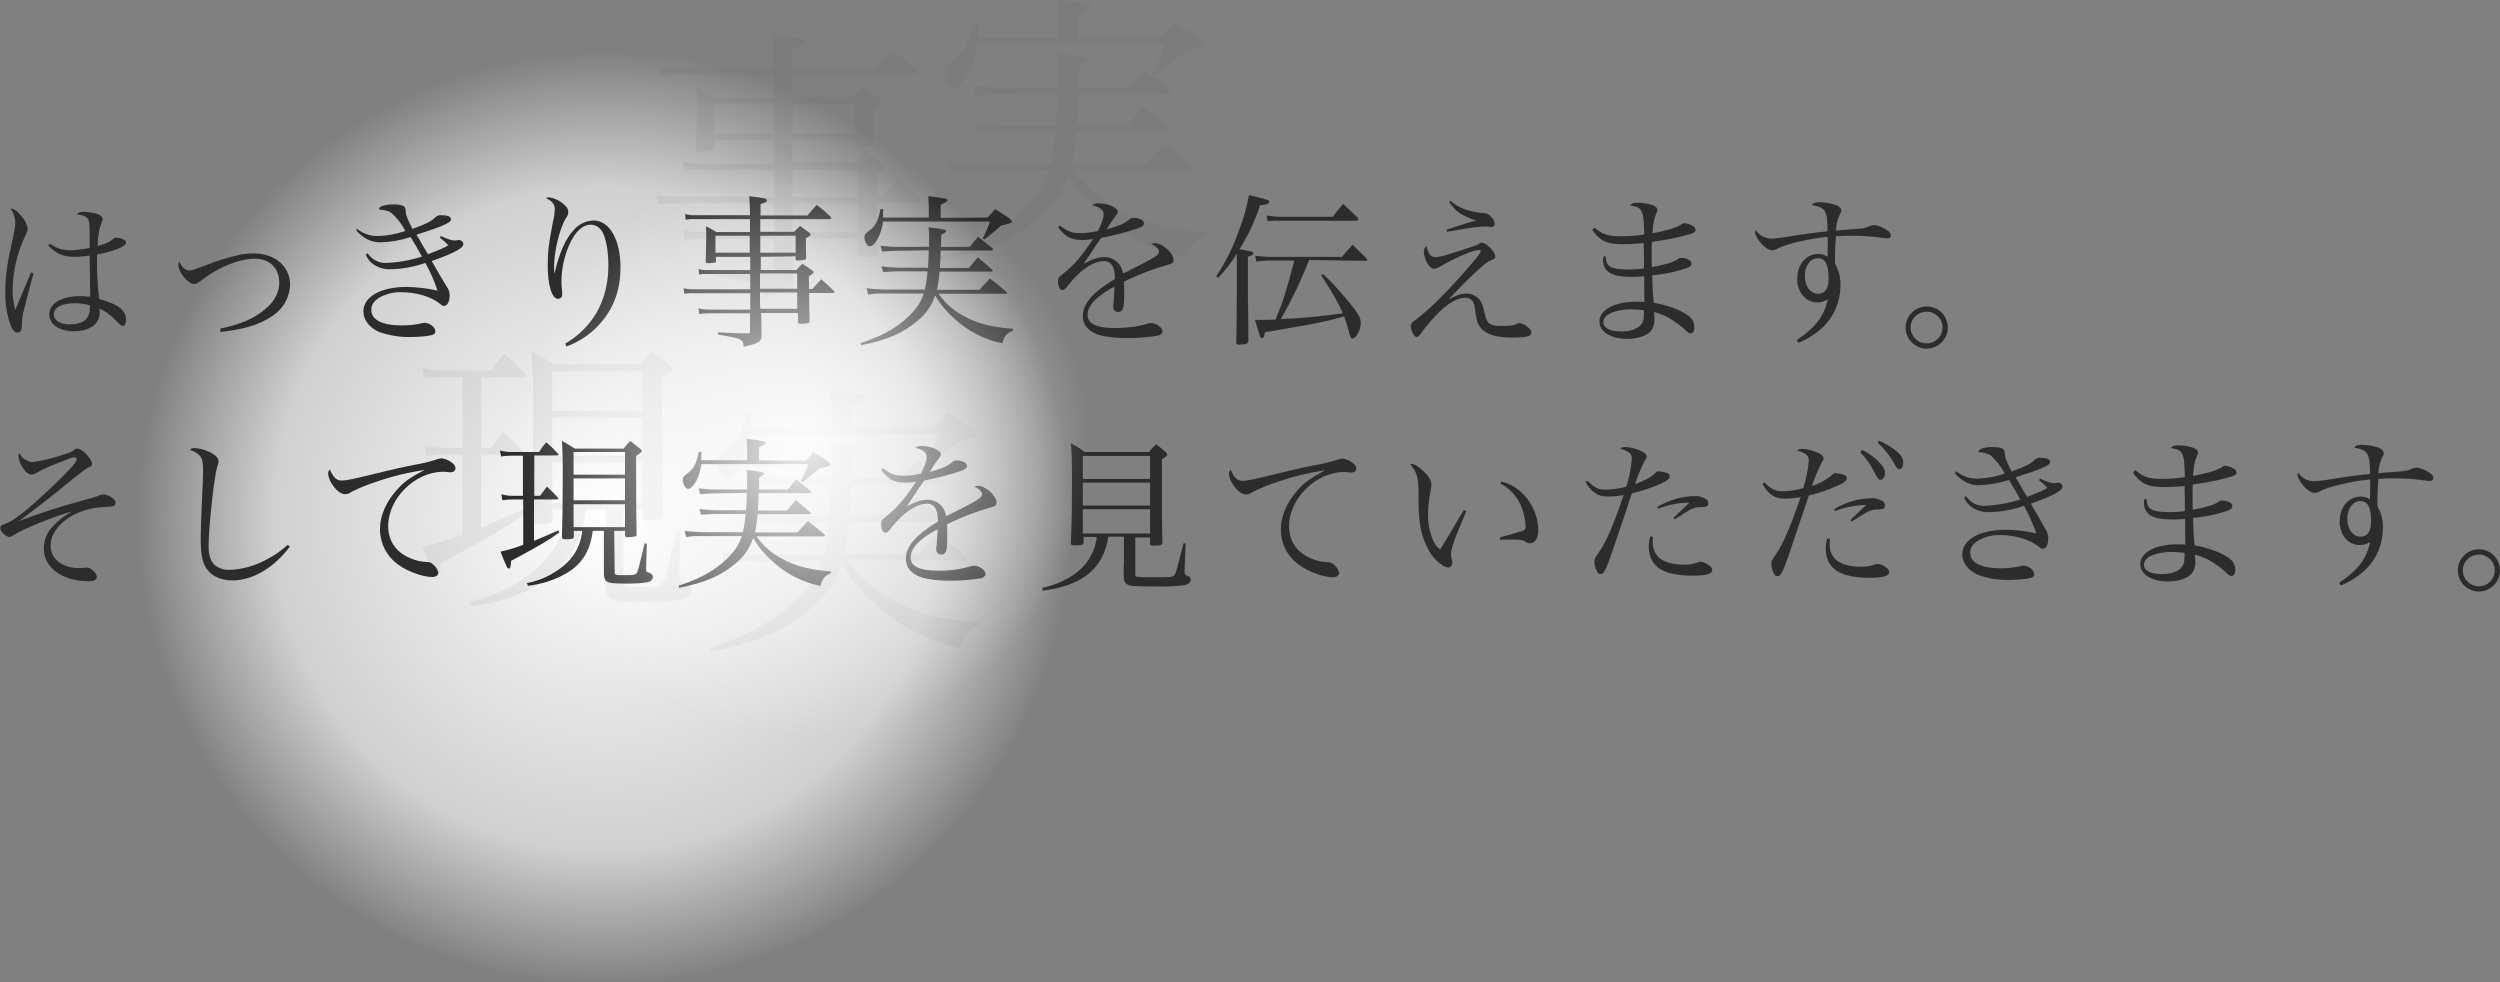 <?xml version="1.0" encoding="utf-8"?>
<!-- Generator: Adobe Illustrator 28.0.0, SVG Export Plug-In . SVG Version: 6.00 Build 0)  -->
<svg version="1.1" id="_レイヤー_2" xmlns="http://www.w3.org/2000/svg" xmlns:xlink="http://www.w3.org/1999/xlink" x="0px"
	 y="0px" viewBox="0 0 948 372.5" style="enable-background:new 0 0 948 372.5;" xml:space="preserve">
<rect x="0" y="0" width="948" height="372.5" fill="#808080" stroke="none"/>
<style type="text/css">
	.st0{fill:url(#_パス_11_00000112612568606704383310000008495047284548113555_);}
	.st1{opacity:8.000000e-02;fill:#4D4D4D;enable-background:new    ;}
	.st2{fill:#2C2C2C;}
	.st3{opacity:0.91;fill:url(#SVGID_1_);enable-background:new    ;}
</style>
<g id="_レイヤー_1-2">
	<g>
		
			<radialGradient id="_パス_11_00000153679469230329948190000001676758917169847168_" cx="-174.572" cy="1537.358" r="0.5" gradientTransform="matrix(356 0 0 -356 62377.102 547494.688)" gradientUnits="userSpaceOnUse">
			<stop  offset="0" style="stop-color:#FFFFFF"/>
			<stop  offset="0.71" style="stop-color:#FFFFFF;stop-opacity:0.63"/>
			<stop  offset="1" style="stop-color:#FFFFFF;stop-opacity:0"/>
		</radialGradient>
		<path id="_パス_11" style="fill:url(#_パス_11_00000153679469230329948190000001676758917169847168_);" d="M228.9,16.5
			c98.3,0,178,79.7,178,178s-79.7,178-178,178s-178-79.7-178-178S130.6,16.5,228.9,16.5z"/>
		<path id="_パス_13" class="st1" d="M324.1,53.1v1.7c0,0.9,0.3,1.1,1.2,1.1h0.3c0.4,0,1.1-0.1,2-0.1c2.9-0.1,3.6-0.4,3.6-1.7
			C331,49.2,331,49,331,41c2.7-1.4,3.2-1.7,3.2-2.5c0-0.3-0.2-0.7-1-1.2c-2.5-2-3.3-2.5-6-4.4c-1.9,1.7-2.4,2.3-4,3.9h-22.6v-8.5
			h46.3c0.4,0,0.9-0.3,0.9-0.5c0-0.4-0.2-0.7-0.4-1c-2.9-2.9-6-5.5-9.3-8c-2.7,2.9-3.5,3.8-6.2,7h-31.3v-7.5c3.3-1,4.2-1.5,4.2-2.4
			c0-1.2-0.8-1.4-11.8-2.8c0.4,4.2,0.6,8.5,0.5,12.8h-36.1c-2.5,0.1-4.9-0.1-7.3-0.8l0.4,3.7c2.2-0.4,4.5-0.5,6.8-0.4h36.2v8.5
			h-22.3c-2.9-1.7-3.9-2.3-7.1-3.9c0.1,2.9,0.1,3.8,0.1,7.4c0,6.2-0.1,9.5-0.3,16.1c0,0.8,0.3,1,1.2,1c1.6,0,3.3-0.2,4.9-0.4
			c0.5-0.2,0.8-0.5,0.8-1.3v-2.6h22.8V62h-28.5c-2,0.1-4.1-0.2-6-0.8l0.4,3.7c1.8-0.4,3.7-0.5,5.6-0.4h28.5v10.1h-37.8
			c-2.3,0.1-4.6-0.2-6.8-0.8l0.5,3.7c2.1-0.3,4.1-0.5,6.2-0.4h37.8V88h-27c-2.5,0.1-5-0.2-7.4-0.9l0.4,3.9c2.2-0.4,4.5-0.6,6.8-0.6
			h27.2v12.2c0,1-0.3,1.3-1.6,1.3h-3c-3.2,0-4.4,0-16.8-0.8v1.6c16.1,2.6,16.8,2.9,17,8.2c7.4-1.6,10.1-2.8,11.2-4.6
			c0.5-0.9,0.6-1.6,0.6-4.6l-0.2-8.1c0.1-1.8,0-3.6-0.1-5.3h24.6v6.1c0,0.8,0.5,1.1,1.7,1.1c1.8,0,3.5-0.2,5.2-0.5
			c0.5-0.2,0.8-0.6,0.8-1.3c-0.1-2.6-0.2-8.9-0.3-18.8h15.9c0.5,0,1-0.3,1-0.7c0-0.2-0.2-0.6-0.6-1c-3.5-3.4-4.6-4.4-8.2-7.4
			c-2.6,2.8-3.4,3.7-6,6.5h-2.1l-0.1-8.4c2.8-1.7,3.2-2.1,3.2-2.7c0-0.4-0.3-0.8-1-1.3c-2.7-2-3.6-2.6-6.5-4.5
			c-1.7,1.8-2.3,2.4-3.9,4.2h-23.8v-8.8L324.1,53.1L324.1,53.1z M324.1,50.6h-23.5V39.4h23.5V50.6z M293.6,50.6h-22.8V39.4h22.8
			V50.6z M325.3,74.6h-24.7V64.5h24.7V74.6z M325.3,77.1V88h-24.6l-0.1-3.8v-7.1H325.3z"/>
		<path id="_パス_14" class="st1" d="M236.4,193.3h7.2v2.9c0.1,1,0.4,1.2,2,1.2s3.3-0.2,4.9-0.6c0.6-0.2,0.9-0.6,0.9-1.3
			c-0.2-8.9-0.3-26.4-0.3-52.4c3.6-2.4,3.8-2.6,3.8-3.3c0-0.4-0.3-0.9-1.2-1.6c-2.6-2.2-3.5-2.8-6.4-5c-2,2.2-2.6,2.8-4.5,5h-32.6
			c-3.7-2.3-4.8-2.9-8.6-5c0.4,6.3,0.6,11.8,0.6,18.9c0,22.4-0.1,33.5-0.6,45v0.1c0,1.1,0.6,1.5,2.1,1.5c4.7,0,5.8-0.3,5.8-1.9v-3.6
			h5.6c-1.4,12-7.3,20.7-18.9,27.8c-5.7,3.5-10.4,5.3-18.1,7.1l0.8,1.7c3.9-0.4,7.8-1.2,11.6-2.3c8.6-2.6,15.9-6.4,20.6-10.8
			c6.3-6,9.6-13,11.1-23.5h7.4v27.9c0,3.1,0.6,4.7,1.7,5.7c1.4,1.2,4.4,1.5,13.3,1.5c8.2,0,13.7-0.6,15.5-1.4c1.2-0.6,2-1.7,2.1-3.1
			c0-1.2-0.9-2.2-2.4-2.7c-2-0.6-2.2-0.9-2.2-2.8v-0.4l0.5-16.4h-1.6c-3.6,15.3-3.9,16.9-4.8,18.8c-1,2.1-1.7,2.3-8.2,2.3
			c-6.9,0-7,0-7-2.1L236.4,193.3L236.4,193.3z M243.6,190.8h-34.2v-15.4h34.2V190.8z M243.6,172.9h-34.2v-14.6h34.2V172.9z
			 M243.6,155.8h-34.2v-15h34.2V155.8z M182.6,143h16c0.6,0,0.9-0.2,0.9-0.5c0-0.1-0.1-0.3-0.4-0.8c-2.5-2.7-5.2-5.2-8-7.6
			c-2.1,2.6-2.7,3.5-4.8,6.4h-18.9c-2.4-0.1-4.8-0.4-7.2-1l0.8,4c2.1-0.4,4.3-0.6,6.4-0.5h8.1v26.9h-7.2c-2.5-0.1-4.9-0.4-7.3-1
			l0.6,4c2.2-0.4,4.4-0.6,6.6-0.5h7.2v30.3c-4.9,1.9-10,3.4-15.2,4.6c3.9,9.9,4.6,11.3,5.4,11.3c1,0,1.4-1.3,1.6-5.1
			c19.8-10.7,25.3-13.8,32.2-19l-0.8-1.4c-7.1,3.2-10.2,4.6-16.2,7v-27.7h15c0.6,0,1.1-0.2,1.1-0.6c0-0.2-0.1-0.4-0.4-0.8
			c-2.3-2.5-4.7-4.9-7.3-7.2l-4.6,6.1h-3.8L182.6,143L182.6,143z"/>
		<path id="_パス_15" class="st1" d="M401,36c-0.1,5.1-0.2,6.8-0.5,11.7h-20.4c-1.4,0-8.4-0.5-10.7-0.9l1.3,3.9
			c5-0.4,7.1-0.5,9.5-0.5h20.1c-0.2,4.1-0.8,8.1-1.9,12.1h-27.5c-3.8-0.1-7.6-0.4-11.4-0.9l1.1,4.1c3.4-0.6,6.9-0.9,10.4-0.8h26.7
			c-2.2,6.8-6.1,12-13.1,17.9c-8.2,6.6-16.7,11.1-29.2,15l0.4,1.4c17.1-3.3,28-8,37.8-16.3c5.4-4.4,9.5-10.2,11.7-16.8
			c3.7,6.3,7.2,10.5,13.4,16c8.8,8.1,18.5,13,31.4,15.9c1.2-4.8,3-7.1,7-8.5v-1.2c-14-1-24.3-3.6-32.9-8.6
			c-7.9-4.5-12.4-8.6-16.8-14.8h44.8c0.3,0,0.6-0.2,0.6-0.6c0-0.2-0.2-0.5-0.6-1c-4.6-3.9-6-5.1-10.6-8.6c-2.5,2.4-4.8,4.9-7,7.6
			h-28.2c0.8-4,1.4-8,1.7-12.1h34.5c0.5,0,0.9-0.3,1-0.8c0-0.2-0.1-0.3-0.2-0.4c-4.4-3.8-5.7-4.9-9.9-8.4l-5.9,7.1h-19.3
			c0.3-4.9,0.4-7.2,0.5-11.7h34c0.5,0.1,0.9-0.3,1-0.8c0-0.2-0.1-0.4-0.4-0.8c-4.1-3.4-5.5-4.5-9.6-7.7l-5.7,6.8H409
			c0.1-2.2,0.1-4.8,0.1-8l1-0.6c0.9-0.5,1.3-0.8,1.3-0.8c0.9-0.5,1.1-1,1.1-1.4c0-0.7-3.9-1.4-11.8-2.3c0.3,2.6,0.5,5.1,0.4,7.7v5.3
			h-21.6c-5.5-0.3-9.1-0.5-10.7-0.8l1.1,3.8c7-0.5,7.9-0.5,9.7-0.5L401,36L401,36z M409,14.3V5.7c4.5-2.3,4.6-2.4,4.6-3.2
			c0-0.4-0.4-0.8-1.5-1c-3.7-0.7-7.5-1.2-11.2-1.5c0.2,3.4,0.3,4.9,0.3,7.4v6.9h-30.5c0.1-1.1,0.1-3,0.1-5.7h-1.9
			c-2,8.8-3.4,11.3-8.3,14.9c-2,1.4-2.5,2.3-2.5,3.6c0,2.8,1.9,6.2,3.5,6.2c3.5,0,8.1-8.5,8.8-16.6h71.4c-1.3,3.9-2.9,7.6-4.9,11.2
			l1.3,0.8c4.6-3.6,6.6-5.3,10.9-9.1c0.2-0.1,1.5-0.4,4-1.1c1-0.2,1.9-0.5,2.8-0.9c0.3-0.2,0.5-0.5,0.5-0.9c0-0.5-0.6-1.2-1.6-2.1
			c-4.1-2.6-5.4-3.5-9.5-6.2l-5,5.7L409,14.3L409,14.3z"/>
		<path id="_パス_16" class="st1" d="M315,184c-0.1,5.1-0.2,6.8-0.5,11.7h-20.4c-1.4,0-8.4-0.5-10.7-0.9l1.3,3.9
			c5-0.4,7.1-0.5,9.5-0.5h20.1c-0.2,4.1-0.8,8.1-1.9,12.1h-27.5c-3.8-0.1-7.6-0.4-11.4-0.9l1.1,4.1c3.4-0.6,6.9-0.9,10.4-0.8h26.7
			c-2.2,6.8-6.1,12-13.1,17.9c-8.2,6.6-16.7,11.1-29.2,15l0.4,1.4c17.1-3.3,28-8,37.8-16.4c5.4-4.4,9.5-10.2,11.7-16.8
			c3.7,6.3,7.2,10.5,13.4,16c8.8,8.1,18.5,13,31.4,15.9c1.2-4.8,3-7.1,7-8.5V236c-14-1-24.3-3.6-32.9-8.6
			c-7.9-4.5-12.4-8.6-16.8-14.8h44.8c0.3,0,0.6-0.2,0.6-0.6c0-0.2-0.2-0.6-0.6-1c-4.6-3.9-6-5.1-10.6-8.6c-2.5,2.4-4.8,4.9-7,7.6
			h-28.2c0.8-4,1.4-8,1.7-12.1h34.5c0.5,0,0.9-0.3,1-0.8c0-0.2-0.1-0.3-0.2-0.4c-4.4-3.8-5.7-4.9-9.9-8.4l-5.9,7.1h-19.3
			c0.3-4.9,0.4-7.2,0.5-11.7h34c0.5,0.1,0.9-0.3,1-0.8c0-0.2-0.1-0.4-0.4-0.8c-4.1-3.4-5.5-4.5-9.6-7.7l-5.7,6.8H323
			c0.1-2.2,0.1-4.8,0.1-8l1-0.6c0.9-0.5,1.3-0.8,1.3-0.8c0.9-0.5,1.1-1,1.1-1.4c0-0.7-3.9-1.4-11.8-2.3c0.3,2.6,0.5,5.1,0.4,7.7v5.3
			h-21.6c-5.5-0.3-9.1-0.5-10.7-0.8l1.1,3.8c7-0.5,7.9-0.5,9.7-0.5L315,184L315,184z M323,162.3v-8.6c4.5-2.3,4.6-2.4,4.6-3.2
			c0-0.4-0.4-0.8-1.5-1c-3.7-0.7-7.5-1.2-11.2-1.5c0.2,3.4,0.3,4.9,0.3,7.4v6.9h-30.5c0.1-1.1,0.1-3,0.1-5.7h-1.9
			c-2,8.8-3.4,11.3-8.3,14.9c-2,1.4-2.5,2.3-2.5,3.6c0,2.8,1.9,6.2,3.5,6.2c3.5,0,8.1-8.5,8.8-16.6h71.4c-1.3,3.9-2.9,7.6-4.9,11.2
			l1.3,0.8c4.6-3.6,6.6-5.3,10.9-9.1c0.2-0.1,1.5-0.4,4-1.1c1-0.2,1.9-0.5,2.8-0.9c0.3-0.2,0.5-0.5,0.5-0.9c0-0.5-0.6-1.2-1.6-2.1
			c-4.1-2.6-5.4-3.5-9.5-6.2l-5,5.7L323,162.3L323,162.3z"/>
		<path id="_パス_31" class="st2" d="M7.4,171.8C7.2,172.2,7,172.6,7,173c0.1,1.3,0.5,2.5,1.2,3.6c1.2,2.2,2.6,3.4,3.8,3.4
			c0.7-0.1,1.3-0.3,1.9-0.7c2.4-1.4,4.9-2.5,7.5-3.5c5.5-2.2,6.1-2.4,6.8-2.4c0.4,0,0.8,0.3,0.9,0.7v0.1c0,1-3,4.4-9.9,10.9
			c-8.6,8.2-14.2,12.6-17.4,13.6c-1.2,0.4-1.7,0.7-1.7,1.6c0,1.2,2.1,3.3,3.5,3.3c0.4,0,0.7-0.1,1.6-0.7c3.7-2.4,15.1-7,22.2-9
			c-2.6,1.4-5,3.2-7,5.3c-2.4,2.3-3.8,5.5-3.8,8.8c0,7.2,7,12.4,16.9,12.4c2.2,0,3.2-0.5,3.2-1.7c0-1.3-2.3-3.5-3.7-3.5
			c-0.1,0-0.5,0.1-1,0.1c-0.4,0.1-0.8,0.1-1.2,0.1c-1.9,0.1-3.7-0.1-5.5-0.7c-3.8-1.3-6.1-4.1-6.1-7.8c0-4.3,3.2-8.7,8.4-11.5
			c3.4-1.8,7.2-2.8,11-3.1c1.3,0,2.7-0.1,4-0.3c0.7,0,1.2-0.5,1.2-1.2s-0.2-1.1-1-1.8c-0.9-0.8-2-1.3-3.2-1.5
			c-0.9,0-1.8,0.2-2.5,0.6c-1.4,0.5-3.2,1-5.8,1.7c-8.2,2.2-16.2,4.8-24.1,7.8c6.3-4.7,13.3-10.1,18-14c4.6-3.8,7.3-5.8,8.2-6.3
			c1.4-0.6,1.5-0.7,1.5-1.4c0-1.9-3.8-5.8-5.6-5.8c-0.4,0-0.8,0.2-1.1,0.4c-0.4,0.4-0.8,0.7-1.2,0.9c-1.6,0.6-3.2,1.1-4.8,1.6
			c-3.1,1-6.3,1.7-9.6,2.2c-0.9,0.1-1.8-0.2-2.5-0.7C8.7,174,7.9,173,7.4,171.8L7.4,171.8z M109.1,206.6c-2.4,2.2-5,4-7.9,5.5
			c-4.3,2.4-9.2,3.8-14.1,4c-2,0.1-3.9-0.5-5.5-1.7c-1.7-1.4-2.5-3.7-2.5-7.4c0-7.2,2.1-26,3.2-29.8c0.3-0.7,0.5-1.5,0.6-2.2
			c0-1.3-1.2-2.5-3.6-3.7c-1.8-0.8-3.7-1.3-5.6-1.4c-0.6,0-1.3,0.2-1.7,0.6c4.4,1.9,5,2.9,5,8.2c0,2.2-0.1,4-0.4,10.7
			c-0.3,5.6-0.5,11.5-0.5,14.9c0,5.3,0.5,8.3,1.7,10.5c1.9,3.4,5.6,5.3,10.3,5.3c7.7,0,15.8-4.8,21.8-12.8L109.1,206.6L109.1,206.6z
			 M125.1,178c-0.4,0.4-0.7,1-0.7,1.6c0.2,1.5,0.7,2.9,1.6,4.1c1.4,2.2,3.3,3.7,4.8,3.7c0.9,0,1.8-0.3,2.5-0.9
			c3.2-1.6,6.5-2.9,9.9-4c5.8-2,11.8-3.4,17.8-4.3c-5.1,2.7-7.6,4.3-10.1,7.1c-4.3,4.6-6.8,10.1-6.8,15.1
			c-0.1,5.6,2.6,10.8,7.2,13.9c3.5,2.5,9.1,4.5,12.6,4.5c1.4,0,2.3-0.7,2.3-1.7c-0.3-1.2-0.9-2.2-1.9-3c-0.7-0.7-1.6-1.1-2.6-1
			c-2.2-0.1-4.3-0.6-6.3-1.5c-5.3-2.3-8.2-6.5-8.2-12.2c0-10.4,10.2-20.5,20.8-20.5c0.6,0,1.2,0,1.7,0.1c0.4,0.1,0.7,0.1,1.1,0.1
			c1.2,0,1.9-0.6,1.9-1.6c0-0.9-0.6-1.6-1.8-2.4c-1-0.7-2.1-1.1-3.4-1.3c-0.7,0.1-1.5,0.2-2.2,0.5c-2.7,0.9-5.5,1.5-8.4,2
			c-4.1,0.8-7.4,1.6-10,2.2c-13.9,3.4-15.4,3.7-17.2,3.7c-1,0.1-2.1-0.3-2.8-1.1C126.2,180.3,125.5,179.2,125.1,178L125.1,178z
			 M232.9,201.3h4.1v1.7c0.1,0.6,0.2,0.7,1.1,0.7c0.9,0,1.9-0.1,2.8-0.3c0.4-0.1,0.5-0.3,0.5-0.7c-0.1-5.1-0.2-15-0.2-29.8
			c2.1-1.4,2.2-1.5,2.2-1.9c0-0.2-0.2-0.5-0.7-0.9c-1.5-1.2-2-1.6-3.7-2.9c-1.1,1.2-1.5,1.6-2.5,2.9H218c-2.1-1.3-2.7-1.7-4.9-2.9
			c0.2,3.6,0.3,6.7,0.3,10.7c0,12.8-0.1,19-0.3,25.6v0.1c0,0.6,0.3,0.9,1.2,0.9c2.7,0,3.3-0.2,3.3-1.1v-2.1h3.2
			c-0.8,6.8-4.1,11.8-10.7,15.8c-3.1,2-6.6,3.3-10.3,4l0.4,1c2.2-0.2,4.4-0.7,6.6-1.3c4.9-1.5,9.1-3.7,11.7-6.1
			c3.6-3.4,5.5-7.4,6.3-13.4h4.2v15.9c0,1.7,0.3,2.7,1,3.2c0.8,0.7,2.5,0.9,7.6,0.9c4.6,0,7.8-0.3,8.8-0.8c0.7-0.3,1.1-1,1.2-1.7
			c0-0.7-0.5-1.2-1.4-1.6c-1.1-0.3-1.2-0.5-1.2-1.6v-0.2l0.3-9.3h-0.9c-2.1,8.7-2.2,9.6-2.7,10.7c-0.6,1.2-1,1.3-4.6,1.3
			c-3.9,0-4,0-4-1.2L232.9,201.3L232.9,201.3z M237,199.9h-19.5v-8.7H237V199.9z M237,189.7h-19.5v-8.3H237V189.7z M237,180h-19.5
			v-8.6H237V180z M202.2,172.7h9.1c0.3,0,0.5-0.1,0.5-0.3c0-0.1-0.1-0.2-0.2-0.4c-1.4-1.5-2.9-3-4.5-4.3c-1.2,1.5-1.6,2-2.7,3.7
			h-10.7c-1.4,0-2.8-0.2-4.1-0.6l0.4,2.3c1.2-0.2,2.4-0.3,3.7-0.3h4.6V188h-4.1c-1.4,0-2.8-0.2-4.1-0.6l0.4,2.3
			c1.2-0.2,2.5-0.3,3.8-0.3h4.1v17.2c-2.8,1.1-5.7,1.9-8.6,2.6c2.2,5.6,2.6,6.4,3.1,6.4c0.6,0,0.8-0.7,0.9-2.9
			c11.3-6.1,14.4-7.9,18.3-10.8l-0.4-0.8c-4,1.8-5.8,2.6-9.2,4v-15.7h8.6c0.4,0,0.6-0.1,0.6-0.4c0-0.1-0.1-0.2-0.2-0.4
			c-1.3-1.4-2.7-2.8-4.1-4.1l-2.6,3.5h-2.2v-15.3H202.2z M283.2,186.9c-0.1,2.9-0.1,3.8-0.3,6.6h-11.6c-0.8,0-4.8-0.3-6.1-0.5
			l0.7,2.2c2.9-0.2,4-0.3,5.4-0.3h11.4c-0.1,2.3-0.5,4.6-1,6.9h-15.6c-2.2-0.1-4.4-0.2-6.5-0.5l0.6,2.4c1.9-0.4,3.9-0.5,5.9-0.4
			h15.2c-1.2,3.8-3.5,6.8-7.4,10.2c-4.6,3.8-9.5,6.3-16.6,8.6l0.2,0.8c9.7-1.9,15.9-4.5,21.5-9.3c3.1-2.5,5.4-5.8,6.6-9.6
			c2,3.5,4.6,6.5,7.6,9.1c5,4.6,11.2,7.7,17.9,9.1c0.7-2.7,1.7-4,4-4.8v-0.7c-7.9-0.6-13.8-2.1-18.7-4.9c-3.8-2-7.1-4.9-9.5-8.4
			h25.5c0.2,0,0.4-0.1,0.4-0.3c0-0.1-0.1-0.3-0.4-0.6c-2.6-2.2-3.4-2.9-6-4.9c-1.4,1.4-2.7,2.8-4,4.3h-16.1c0.5-2.3,0.8-4.6,1-6.9
			h19.6c0.3,0,0.5-0.2,0.6-0.4c0-0.1-0.1-0.2-0.1-0.2c-2.5-2.2-3.2-2.8-5.6-4.8l-3.4,4h-11c0.2-2.8,0.2-4.1,0.3-6.6H307
			c0.3,0,0.5-0.2,0.6-0.4c0-0.1-0.1-0.2-0.2-0.4c-2.4-1.9-3.1-2.5-5.5-4.4l-3.2,3.8h-10.9c0-1.2,0.1-2.8,0.1-4.5l0.6-0.4
			c0.5-0.3,0.7-0.4,0.7-0.4c0.5-0.3,0.6-0.6,0.6-0.8c0-0.4-2.2-0.8-6.7-1.3c0.2,1.5,0.3,2.9,0.2,4.4v3H271c-2,0-4.1-0.2-6.1-0.4
			l0.6,2.2c4-0.3,4.5-0.3,5.5-0.3L283.2,186.9L283.2,186.9z M287.8,174.6v-4.9c2.5-1.3,2.6-1.4,2.6-1.8c0-0.2-0.2-0.4-0.9-0.6
			c-2.1-0.4-4.2-0.7-6.4-0.9c0.1,1.9,0.2,2.8,0.2,4.2v3.9h-17.4c0-0.6,0.1-1.7,0.1-3.2h-1c-1.1,5-1.9,6.4-4.7,8.5
			c-1.1,0.8-1.4,1.3-1.4,2.1c0,1.6,1,3.5,2,3.5c2,0,4.6-4.8,5-9.4h40.6c-0.7,2.2-1.7,4.4-2.8,6.4l0.7,0.4c2.6-2.1,3.8-3,6.2-5.1
			c0.1-0.1,0.9-0.2,2.3-0.6c0.5-0.1,1.1-0.3,1.6-0.5c0.2-0.1,0.3-0.3,0.3-0.5c0-0.3-0.4-0.7-0.9-1.2c-2.4-1.5-3-2-5.4-3.5l-2.9,3.2
			L287.8,174.6L287.8,174.6z M334.1,178.2c2.9,3.7,5,4.8,9.2,4.8c1.4,0,2.8-0.1,4.1-0.4c-4.4,6.6-7.1,9.9-11.5,13.3
			c-1.7,1.4-1.8,1.5-1.8,2.8c0,2,0.7,3.3,1.7,3.3c0.6,0,1.1-0.4,2.3-2c4.5-5.7,9.4-9,13.5-9c1.3,0,2.5,0.7,3.2,1.9
			c0.6,1.3,0.8,2.3,0.9,4.9c-2.8,1.6-5.3,3.4-7.7,5.5c-3,2.9-4.5,5.6-4.5,8.5s1.4,5.1,4.6,6.6c2.5,1.2,6.8,1.8,12.6,1.8
			c3.7,0,7.4-0.3,11.1-0.9c1.2-0.2,1.9-0.9,1.9-1.7c0-1.4-2.4-3.1-4.3-3.1c-0.4,0-0.8,0.1-1.2,0.2c-4,1.2-8.2,1.8-12.5,1.7
			c-6.9,0-10.4-1.6-10.4-5c0-1.9,1-3.8,3-5.8c2.2-2,4.6-3.6,7.2-4.9c0,2.2-0.2,4.4-0.4,6.6c0,0.4-0.1,0.7-0.1,1.1
			c0,1,0.8,1.9,1.9,1.9h0.1c0.8,0,1.4-0.5,1.7-1.2c0.3-0.6,0.5-2.5,0.5-5.3s0-3-0.1-5c5.3-2.6,10.9-4.8,16.6-6.4
			c1.7-0.4,2.2-0.8,2.2-1.9c0-2.5-4.3-6.3-7-6.3c-0.5,0-1,0.1-1.4,0.4c1.8,0.7,2.9,1.9,2.9,2.9c0,1.1-1.5,2.1-7.6,5.2
			c-3.3,1.7-5.4,2.7-6.1,3c-0.4-3.6-3.4-6.2-6.9-6.2c-2.4,0-4.5,0.7-8,2.5c1.2-1.7,1.7-2.4,3.4-5c1.4-2.2,2.2-3.3,3.3-4.8
			c4.6-0.9,9.1-2,13.5-3.5c1.9-0.6,2.7-1.2,2.7-2c0-1.2-1.7-2.1-4.1-2.1c-0.4,0-0.9,0.1-1.2,0.4c-2,1.7-3.7,2.5-8.9,4
			c0.3-0.4,0.8-1.2,1.5-2.4c0.5-0.7,1.2-1.8,1.8-2.5c0.7-0.9,1-1.4,1-1.8c0-0.7-0.7-1.4-2.2-2.1c-1.5-0.7-3.2-1-4.8-1.1
			c-1-0.1-2,0.2-2.8,0.7c3.2,0.8,4.4,1.8,4.4,3.5c0,1.4-0.8,3.7-2.2,6.3c-2.2,0.5-4.4,0.8-6.6,0.8c-3.4,0-4.8-0.6-7.8-2.9
			L334.1,178.2L334.1,178.2z M466.7,178.1c-0.4,0.4-0.7,1-0.7,1.6c0.2,1.5,0.7,2.9,1.6,4.1c1.4,2.2,3.3,3.7,4.8,3.7
			c0.9,0,1.8-0.3,2.5-0.9c3.2-1.6,6.5-2.9,9.9-4c5.8-2,11.7-3.4,17.8-4.3c-5.1,2.7-7.6,4.3-10.1,7.1c-4.3,4.6-6.8,10.1-6.8,15.1
			c-0.1,5.6,2.6,10.8,7.2,13.9c3.5,2.5,9,4.5,12.6,4.5c1.4,0,2.3-0.7,2.3-1.7c-0.3-1.2-0.9-2.2-1.9-3c-0.7-0.7-1.6-1.1-2.6-1
			c-2.2-0.1-4.3-0.6-6.3-1.5c-5.3-2.3-8.2-6.5-8.2-12.2c0-10.4,10.2-20.5,20.8-20.5c0.6,0,1.2,0,1.7,0.1c0.4,0.1,0.7,0.1,1.1,0.1
			c1.2,0,1.9-0.6,1.9-1.6c0-0.9-0.6-1.6-1.8-2.4c-1-0.7-2.1-1.1-3.4-1.3c-0.7,0.1-1.5,0.2-2.2,0.5c-2.7,0.9-5.5,1.5-8.4,2
			c-4.1,0.8-7.4,1.6-10,2.2c-13.9,3.4-15.4,3.7-17.2,3.7c-1,0.1-2.1-0.3-2.8-1.1C467.8,180.4,467.1,179.3,466.7,178.1L466.7,178.1z
			 M555.1,193.4c-0.5,0.9-1.1,1.9-1.8,3c-2.1,3.6-3.9,6.5-5.2,8.7c-0.9,1.5-1.6,2.6-2,3.3c-1.5-1.2-2.3-2.3-3.2-4.8
			c-1-2.9-1.5-5.9-1.4-9s0.5-6.2,1.1-9.2c0.1-0.5,0.2-1.1,0.2-1.6c0-1.4-0.9-3.1-2.8-4.9c-1.9-1.9-3.7-3-4.7-3h-0.6
			c2.7,3.5,3.1,4.9,3.2,10.7c0,6.6,0.1,8.2,0.4,10.9c0.4,4.4,1.9,8.6,4.2,12.4c1.9,2.9,5.1,5.3,6.8,5.3c0.8-0.1,1.4-0.8,1.4-1.6
			c0-0.3,0-0.7-0.1-1c-0.2-0.7-0.3-1.4-0.4-2.1c0-2.5,1.3-6.1,5.8-16.6L555.1,193.4L555.1,193.4z M568.9,183.3
			c3.4,1.8,6.1,4.6,7.7,8.1c1.1,2.6,1.8,5.3,1.9,8.1c0,1.2-0.2,1.4-1.4,1.9c-0.6,0.2-3.3,1-8.4,2.4l0.2,0.9c2.1-0.1,3.3-0.1,4.7-0.1
			c2.7,0,3.8,0.2,4.7,0.7c0.5,0.4,1.2,0.7,1.9,0.7c1.9,0,3.1-1.9,3.1-4.9c0-8.6-6.2-16.8-14-18.5L568.9,183.3L568.9,183.3z
			 M601.2,182.7c2.3,4,4.7,5.6,8.5,5.6c2,0,4-0.2,6-0.6c-4.2,12.3-6.6,17.7-9.7,22.2c-1.3,1.9-1.4,2.1-1.4,3c0,1.2,0.3,2.5,0.9,3.6
			c0.4,0.9,0.8,1.2,1.4,1.2c1.3,0,2.1-1.6,4.6-8.9c2.3-6.7,3.8-11.3,4.7-13.8c1.2-3.8,2.1-6.5,2.6-7.9c3.7-0.9,7.3-2.1,10.8-3.6
			c2.6-1.2,3.6-2,3.6-3c0-0.5-0.3-0.9-1-1.1c-1.1-0.4-2.2-0.6-3.3-0.7c-0.5,0-0.7,0.1-1.7,1.1c-1.5,1.4-3.7,2.5-7.2,3.8
			c1-3.1,2.2-6,3.7-8.9c0.5-0.7,0.7-1.2,0.7-1.5c0-0.9-0.9-1.8-2.8-2.5c-1.7-0.7-3.5-1.1-5.3-1.2c-0.7,0-1.4,0.2-1.9,0.6
			c3.5,1.2,4.4,2,4.4,3.9c-0.3,3.6-1,7.1-2.1,10.5c-2.6,0.8-5.2,1.1-7.9,1.2c-2.7,0-4.3-0.8-6.8-3.4L601.2,182.7L601.2,182.7z
			 M628.8,192.9c3.8-1.5,7.8-2.3,11.8-2.3c-1.9,1.9-2.5,2.4-3,2.9c-1.5,1.4-2.5,2.3-3,2.8l0.4,0.6c0.7-0.4,1.4-0.8,2.2-1.3
			c1.1-0.8,2.2-1.5,3.4-2.1c1.4-0.9,3.1-1.3,4.8-1.2c1.8-0.1,2.4-0.4,2.4-1.4c0-0.7-0.4-1.4-1-1.7c-1.2-0.7-2.5-1.1-3.9-1.1
			c-5.1,0.1-10,1.5-14.4,4.1L628.8,192.9L628.8,192.9z M625.8,203.4c-0.4,1.3-0.6,2.6-0.6,3.9c0,4.1,1.9,7.4,5.3,9
			c2.7,1.3,6.7,2,11.5,2s7.3-0.7,7.3-2.1c-0.1-0.7-0.5-1.4-1.1-1.7c-0.9-0.8-2-1.3-3.2-1.5c-0.4,0-0.7,0.1-1,0.2
			c-1.9,0.7-3.9,1-6,0.9c-2.3,0-4.5-0.4-6.6-1.2c-3-1.2-4.9-4.2-4.7-7.5c0-0.2,0-1,0.1-1.9L625.8,203.4L625.8,203.4z M668.3,183.5
			c2.3,4,4.7,5.6,8.5,5.6c2,0,4-0.2,6-0.6c-4,11.7-6.8,18.1-9.7,22.2c-1.3,1.9-1.4,2.1-1.4,3c0,1.2,0.3,2.5,0.9,3.6
			c0.4,0.9,0.8,1.2,1.4,1.2c1.3,0,2.1-1.6,4.6-8.9c2.3-6.8,4.4-13.2,6.5-19.3c0.1-0.2,0.4-1.1,0.8-2.4c3.7-0.9,7.3-2.1,10.8-3.7
			c2.6-1.1,3.6-1.9,3.6-3c0-0.5-0.3-0.9-1-1.1c-1.1-0.4-2.2-0.6-3.3-0.7c-0.5,0-0.7,0.1-1.7,1.1c-2.2,1.7-4.6,3-7.2,3.8
			c1-3.1,2.2-6,3.7-8.9c0.5-0.7,0.7-1.2,0.7-1.5c0-0.9-0.9-1.8-2.8-2.5c-1.7-0.7-3.5-1.1-5.3-1.2c-0.7,0-1.4,0.2-1.9,0.6
			c3.5,1.2,4.4,2,4.4,3.8c-0.3,3.6-1,7.1-2.1,10.5c-2.6,0.8-5.2,1.1-7.9,1.2c-2.7,0-4.3-0.8-6.8-3.4L668.3,183.5L668.3,183.5z
			 M695.8,193.8c3.6-1.4,7.5-2.2,11.3-2.3h0.5c-1.7,1.7-2.6,2.5-3,2.9l-2,1.9l-0.9,0.9l0.4,0.6c0.4-0.2,0.8-0.5,1.2-0.7l2.3-1.5
			c0.7-0.4,1.3-0.8,2-1.2c1.4-0.9,3.1-1.3,4.8-1.2c1.8-0.1,2.4-0.4,2.4-1.5c0-0.7-0.4-1.4-1-1.7c-1.2-0.7-2.5-1.1-3.9-1.1
			c-5.1,0.1-10.1,1.5-14.4,4.2L695.8,193.8L695.8,193.8z M692.9,204.2c-0.4,1.3-0.6,2.6-0.6,3.9c0,4.1,1.9,7.4,5.3,9
			c2.7,1.3,6.7,2,11.5,2s7.3-0.7,7.3-2.1c-0.1-0.7-0.5-1.4-1.1-1.7c-0.9-0.8-2-1.3-3.2-1.5c-0.4,0-0.7,0.1-1,0.2
			c-1.9,0.7-3.9,1-6,0.9c-2.3,0-4.5-0.4-6.6-1.2c-3-1.2-4.9-4.2-4.7-7.5c0-0.2,0-1,0.1-1.9L692.9,204.2L692.9,204.2z M705.4,171.5
			c1.9,1.9,3.5,4.1,4.8,6.5c1.3,2.7,2.2,4,2.7,4c1,0,1.9-1.1,1.9-2.6s-0.9-2.9-3.1-5c-1.7-1.5-3.5-2.8-5.5-3.8L705.4,171.5
			L705.4,171.5z M712,167.9c2.8,2.5,5.1,5.5,6.8,8.8c0.5,0.9,0.9,1.2,1.4,1.2c0.9,0,1.5-1.1,1.5-2.5c0-1.7-0.8-3-3.2-4.8
			c-1.8-1.4-3.8-2.6-6-3.5L712,167.9L712,167.9z M741.3,179.5c2.7,3,5.6,4.5,9,4.5c3.9-0.1,7.8-0.8,11.5-2c1.4,2.2,3,5,4.3,7.4
			c-4.3,1.4-8.8,2.2-13.3,2.4c-2.9,0.2-5.7-1.2-7.3-3.7l-0.7,0.6c0.6,1.5,1.7,2.8,3,3.7c1.9,1.3,4.2,1.9,6.5,1.8
			c4.5-0.1,9-0.9,13.2-2.4c1.9,3.4,3.4,6.9,4.7,10.5c-3.8-0.9-7.7-1.4-11.7-1.4c-9.8,0-16.4,3.7-16.4,9.3c0,3.2,2.2,6.1,6,7.8
			c3.8,1.4,7.8,2,11.9,1.9c3.5,0,7.3-0.4,8.5-0.9c0.5-0.1,0.9-0.6,0.9-1.2c0-1.6-2.2-3.3-4.1-3.3c-0.2,0-0.5,0.1-0.7,0.1
			c-2.6,0.6-5.2,0.9-7.8,0.9c-7.6,0-11.7-2.1-11.7-5.9c0-2.1,1.2-3.7,3.7-5c2.4-1.2,5.1-1.8,7.8-1.7c5.5,0,11.2,1.7,14.4,4.3
			c1,0.8,1.2,0.9,1.7,0.9c1.2,0,2-1.6,2-4c0-1.2-0.4-2.4-1-3.4c-1-1.6-1.9-3.2-2.8-4.9c-0.6-1-0.9-1.6-2.8-4.8c8.4-3,12-4.9,12-6.4
			c0-0.9-0.7-1.5-1.5-1.6c0,0-0.1,0-0.2,0c-0.2,0-0.3,0-0.5,0.1l-1.1,0.1c-1.2,0-2.8-0.6-5.2-1.7l-0.4,0.6c1.2,0.9,2.2,1.9,3.2,2.9
			c-1.6,1-2.8,1.5-7.7,3.4c-1.7-2.7-2.7-4.5-3-5.1c-0.5-0.8-0.9-1.6-1.4-2.3c5.1-1.6,8.1-2.7,9.1-3.1c3.2-1.4,4-1.9,4-2.7
			c0-1.1-1.2-1.6-3.7-1.6c-0.7-0.1-1.4,0.2-2,0.6c-1.7,1.7-3.2,2.5-8.9,4.6c-1.7-3.3-2.5-5.3-2.5-6.1c-0.1-1.7-0.2-1.9-0.7-2.4
			s-2-0.8-4.2-0.8c-1,0-1.9,0.1-2.8,0.3c-1.7,0.4-2,0.6-2.5,1.6c2.3,0.2,4,0.7,4.8,1.3c2.2,2,4,4.3,5.3,6.9
			c-3.3,1.1-6.7,1.8-10.2,1.9c-3,0.1-5.9-0.9-8.2-2.8L741.3,179.5L741.3,179.5z M808.9,179.4c3.1,4.1,5.6,5.3,11.5,5.3
			c2.1,0,4.6-0.1,8-0.4v0.7l0.1,4.5v4.3c-2,0.3-4,0.4-6,0.4c-3.6,0-6.3-0.5-7.2-1.4c-0.9-0.7-1.2-1.6-1.3-3.5l-0.9-0.1
			c-0.1,0.7-0.1,1.3-0.1,1.7c0,2,1.1,3.8,2.8,4.7c1.5,0.9,4.2,1.4,8.2,1.4c0.9,0,2.1-0.1,4.6-0.2v5.4c0,0.9,0,1.3,0.1,4.3
			c-1.5-0.1-2.1-0.1-3.1-0.1c-8.2,0-14,3.1-14,7.5c0,3.9,4.3,6.6,10.5,6.6c3.3,0,6.6-0.9,8.3-2.3c1.4-1.2,2.1-2.8,2.1-5.2
			c0-0.7-0.1-1.4-0.2-2.7c2.2,0.6,4.3,1.4,6.2,2.6c1.8,1.1,3.6,2.4,5.2,3.8c1.6,1.6,1.9,1.7,2.5,1.7c0.8,0,1.4-0.9,1.4-2.2
			c0-1.6-0.6-3.1-1.8-4.1c-2.5-2.2-7.9-4.3-13.6-5.3c-0.2-1.6-0.2-2.5-0.4-4.8c-0.1-2.2-0.1-3.2-0.2-5.6c3.4-0.3,6.8-0.9,10.1-1.8
			c3.9-1.1,4.8-1.6,4.8-2.7c0-0.5-0.3-1-0.7-1.2c-1-0.6-2-0.9-3.2-0.9c-0.3,0-0.7,0.1-0.9,0.2c-0.9,0.7-2,1.2-3.1,1.6
			c-2.3,0.7-4.7,1.3-7.1,1.7c-0.1-2.7-0.1-4-0.1-5.6c0-1.4,0-2.4,0.1-4c4-0.5,7.9-1.2,11.8-2.2c3.8-0.9,4.8-1.4,4.8-2.3
			c-0.1-0.6-0.5-1.2-1.1-1.5c-1-0.6-2.1-0.9-3.2-1.1c-0.3,0-0.5,0.1-0.7,0.2c-2,1.4-5.4,2.5-11.5,3.7c0.2-3.2,0.6-5.4,1.1-6.6
			c0.5-1.2,0.8-1.9,0.8-2.1c0-0.9-0.6-1.6-2.1-2.1c-1.7-0.5-3.4-0.8-5.2-0.8c-1.7,0-2.2,0.1-3.1,1c4.7,0.7,5.2,1.6,5.4,11
			c-2.9,0.5-5.9,0.7-8.9,0.7c-4.7,0-6.7-0.6-10-3.4L808.9,179.4L808.9,179.4z M828.4,209.7v0.2c0,0.5-0.1,1.9-0.1,2.4
			c0,1.2-0.5,2.4-1.4,3.2c-1.5,1.4-4,2.2-7.1,2.2c-4.2,0-6.8-1.3-6.8-3.5c0-1.6,1.1-2.9,3.3-3.7s4.5-1.2,6.8-1.2
			C825,209.3,826.7,209.4,828.4,209.7L828.4,209.7z M887.7,222c3.4-1.4,6.5-3.4,9.2-5.9c4.3-4.1,6.7-9.8,6.7-15.8
			c0.1-2.9-0.6-5.7-2-8.2c-0.1-0.9-0.1-1.7-0.1-2.1c0-2.3,0.2-6.1,0.4-8.4c2.5-0.2,4.3-0.2,6.6-0.2c3.2,0,6.4,0.2,9.5,0.6
			c1.1,0.2,2.2,0.3,3.3,0.4c0.9,0,1.4-0.4,1.4-1.1c0-0.7-0.4-1.3-1-1.7c-1.5-1.2-3.3-2-5.3-2.3c-0.8,0.1-1.6,0.3-2.3,0.7
			c-1.6,0.6-2.3,0.7-8.2,1.1c-1.6,0.1-3,0.2-4,0.4c0-2.1,0.5-4.1,1.4-6c0.6-1.1,0.6-1.2,0.6-1.7c0-0.9-0.9-1.7-2.4-2.2
			c-2-0.6-4-0.9-6-0.9c-1.7,0-2.1,0.2-2.8,1.1c3.2,0.4,4.7,1.3,5.3,3c0.5,1.4,0.7,3.2,0.7,6.9c-6.3,0.7-8.6,1-15.9,2.2
			c-1.8,0.3-3.5,0.5-5.3,0.6c-2.4,0-4.7-1.2-6-3.2c-0.2,0.2-0.3,0.5-0.3,0.7c0,1,1.1,3,2.5,4.5s2.8,2.4,4,2.4c0.5,0,1-0.1,1.4-0.3
			c1.3-0.7,2.6-1.2,4-1.7c5.1-1.5,10.3-2.6,15.6-3.1c0,0.4,0.1,0.8,0.1,1.2c0,2-0.1,5.4-0.1,6.4c-1-0.7-2.2-1.1-3.5-1.1
			c-4.6,0-8,4-8,9.5c0,5.1,3.3,8.9,7.6,8.9c1.4,0,2.8-0.4,4-1.2c-1.5,6.6-4.6,10.6-11.8,15.5L887.7,222L887.7,222z M899.1,197.7
			c0,3.8-1.3,5.8-4,5.8c-2.9,0-5-2.9-5-6.8s2.2-6.7,5-6.7S899.1,192.5,899.1,197.7L899.1,197.7L899.1,197.7z M940,208.3
			c-4.4,0-8,3.6-8,8s3.6,8,8,8s8-3.6,8-8S944.5,208.3,940,208.3L940,208.3L940,208.3z M940,210.3c3.3,0,6,2.6,6,5.9v0.1
			c0,3.3-2.6,6-6,6c0,0,0,0-0.1,0c-3.3,0-6-2.7-6-6S936.6,210.3,940,210.3C939.9,210.3,940,210.3,940,210.3L940,210.3L940,210.3z"/>
		<path id="パス_10" class="st2" d="M430.3,203.8h5.8v2.3c0,0.7,0.2,0.8,1.5,0.8c2.5,0,3.2-0.2,3.2-1.2
			c-0.2-4.5-0.2-13.5-0.2-24.7v-6.9c1.8-1.1,2-1.2,2-1.7c0-0.3-0.2-0.6-0.7-1.1c-1.6-1.4-1.9-1.6-3.5-2.8c-1,0.9-1.9,1.8-2.7,2.9
			h-24.4c-1.6-1.3-3.4-2.4-5.2-3.3c0.3,3.6,0.4,7.1,0.4,15.9c0,7.9-0.1,13.6-0.4,21.9c0,0.7,0.2,0.9,1.5,0.9c2.8,0,3.3-0.2,3.3-1.2
			v-2h5c-1.1,9.7-8.6,16.7-20.7,19.3l0.2,1.1c15.2-2,23-8.4,24.9-20.5h5.9v9.1c0,0.3,0,1.4-0.1,2.9v2.5c0,2,0.3,2.9,1.2,3.5
			c1.2,0.8,3,0.9,11.8,0.9c3.3,0.1,6.7-0.1,10-0.5c1.5-0.3,2.4-1.1,2.4-2c0-0.9-0.3-1.2-1.4-1.6c-0.7-0.3-0.9-0.6-0.9-1.7v-0.4
			l0.4-10.1l-0.8-0.1c-2.8,11-2.9,11.5-3.6,12.2c-0.6,0.7-1.4,0.7-7.9,0.7c-2,0-4.1,0-6.1-0.2c-0.7-0.2-0.7-0.2-0.7-1.7V203.8z
			 M436.1,181.6h-25.5v-8.7h25.5L436.1,181.6z M436.1,183v8.7h-25.5V183H436.1z M436.1,193.1v9.2h-25.5v-9.2L436.1,193.1z"/>
		<path id="_パス_32" class="st2" d="M11.8,103.3l-3.4,8l-2.6,6.2c-0.7-2.5-1.1-5.1-1-7.7c0.1-7,1.7-13.9,4.7-20.2
			c0.7-1.4,1-2.3,1-2.7c-0.2-1.8-1-3.4-2.2-4.7c-1.7-2.2-2.9-3-4.3-3.1c1.1,1.6,1.8,3.5,1.8,5.5c0,1.1-0.1,1.7-0.9,5.6
			C2.7,99.8,2,105.1,2,110.8c-0.1,4.2,0.6,8.4,2,12.5c0.7,1.9,1.6,2.8,2.7,2.8c0.5,0,0.9-0.3,1.2-0.7c0.3-0.5,0.4-0.7,0.4-2.7
			c0.1-1.8,0.3-3.6,0.8-5.3c0.7-3,2.5-9.8,3.6-13.7L11.8,103.3L11.8,103.3z M18.3,93.1c3.1,3.2,5.7,4.3,10.2,4.3
			c1.8,0,3.7-0.2,5.5-0.5l0.1,7.9l0.1,6.6v1.1c-1.7-0.1-2.6-0.2-3.8-0.2c-7.1,0-11.7,2.7-11.7,7c0,3.7,3.8,6.3,9.2,6.3
			c6.2,0,9.9-2.7,9.9-7.1c0-0.5,0-1-0.1-1.5c2.4,1.1,4,2.2,6.7,5c1.2,1.2,1.7,1.6,2.2,1.6c0.7,0,1.2-1,1.2-2.3c0-3.6-3-6-10.2-7.9
			c-0.7-5.6-0.9-11.2-0.8-16.9c6.5-1.2,11-3.1,11-4.5c0-0.5-0.3-0.9-0.8-1.1c-0.9-0.5-1.9-0.7-2.9-0.8c-0.6,0-0.7,0.1-1.4,0.7
			c-1,0.9-2.8,1.7-5.7,2.5c0.2-4.3,0.6-6.5,1.3-8.3c0.6-1.4,0.6-1.5,0.6-1.9c0-0.9-0.9-1.7-2.7-2.2c-1.4-0.3-2.8-0.5-4.2-0.6
			c-1.6,0-2.1,0.2-3,1c2,0.2,3.4,0.6,4.1,1.4c0.8,0.9,0.9,1.7,0.9,8.6V94c-2.3,0.5-4.7,0.8-7.1,0.9c-2.9,0.1-5.7-0.8-8-2.5
			L18.3,93.1L18.3,93.1z M34.1,115.8c0,2.3-0.2,3.2-0.8,4.3c-1,1.9-3.4,2.9-6.8,2.9c-3.7,0-6.1-1.5-6.1-3.7c0-2.7,3-4.3,7.9-4.3
			C30.3,115,32.3,115.2,34.1,115.8L34.1,115.8z M83.6,125.9c9.2-1.1,14.7-2.7,19.7-6.1c4-2.6,6.5-6.9,6.7-11.7c0-7.1-5.7-12-13.8-12
			c-1.6,0-3.2,0.1-4.8,0.4c-4.8,1-9.6,2.5-14.1,4.4c-3.2,1.2-4.7,1.7-5.5,1.7c-1.5,0-2.8-1.2-3.8-3.4c-0.2,0.4-0.4,0.8-0.4,1.2
			c0,2.8,3.7,7.3,6,7.3c0.7,0,1.3-0.3,2.5-1.2c6.6-5.2,14.6-8.4,20.6-8.4c5.5,0,9.2,3.6,9.2,9c0,3.7-1.8,7.2-5.2,10
			c-4.3,3.7-9.4,5.9-17.2,7.5L83.6,125.9L83.6,125.9z M135.1,87.4c2.7,3,5.6,4.5,9.1,4.5c3.9-0.1,7.8-0.8,11.5-2
			c1.4,2.2,3,5,4.3,7.4c-4.3,1.4-8.8,2.2-13.3,2.4c-2.9,0.2-5.7-1.2-7.3-3.7l-0.7,0.6c0.6,1.5,1.7,2.8,3,3.7
			c1.9,1.3,4.2,1.9,6.4,1.8c4.5-0.1,8.9-0.9,13.2-2.4c1.9,3.4,3.4,6.9,4.6,10.5c-3.8-0.9-7.7-1.3-11.7-1.4c-9.8,0-16.4,3.7-16.4,9.3
			c0,3.2,2.2,6.1,6,7.8c3.8,1.3,7.9,2,11.9,1.9c3.5,0,7.3-0.4,8.5-0.9c0.5-0.2,0.9-0.6,0.9-1.2c0-1.6-2.2-3.3-4.1-3.3
			c-0.2,0-0.5,0.1-0.7,0.1c-2.6,0.6-5.2,0.9-7.8,0.9c-7.6,0-11.7-2.1-11.7-5.9c0-2.1,1.2-3.7,3.7-5c2.4-1.2,5.1-1.8,7.8-1.7
			c5.5,0,11.2,1.7,14.4,4.3c1,0.8,1.2,0.9,1.7,0.9c1.2,0,2.1-1.6,2.1-4c0-1.2-0.4-2.4-1.1-3.3c-1-1.6-1.9-3.2-2.9-4.9
			c-0.6-1-0.9-1.6-2.8-4.8c8.4-3,12-4.9,12-6.4c0-0.8-0.7-1.5-1.5-1.6c-0.1,0-0.1,0-0.2,0c-0.2,0-0.3,0-0.5,0.1l-1.1,0.1
			c-1.2,0-2.9-0.6-5.2-1.7l-0.4,0.6C168,91,169,91.9,170,93c-1.6,1-2.8,1.5-7.7,3.4c-1.7-2.7-2.7-4.5-3-5.1
			c-0.5-0.8-0.9-1.6-1.4-2.3c5.1-1.6,8.1-2.7,9.1-3.1c3.2-1.4,4-1.9,4-2.7c0-1.1-1.2-1.6-3.7-1.6c-0.7-0.1-1.4,0.2-2,0.6
			c-1.7,1.7-3.2,2.5-8.9,4.6c-1.7-3.3-2.5-5.3-2.5-6.1c-0.1-1.7-0.2-1.9-0.7-2.4s-2.1-0.8-4.2-0.8c-1,0-1.9,0.1-2.9,0.3
			c-1.7,0.4-2.1,0.6-2.5,1.6c2.3,0.2,4,0.7,4.8,1.3c2.2,2,4,4.3,5.3,6.9c-3.3,1.1-6.7,1.8-10.2,1.9c-3,0.1-5.9-0.9-8.2-2.8
			L135.1,87.4L135.1,87.4z M214.8,131.4c5.4-2,10.1-5.3,13.7-9.8c4.5-5.5,6.8-12.2,6.8-20.3c0-10.3-4.2-17.7-10.2-17.7
			c-2.9,0.1-5.7,1.4-7.6,3.7c-3,3.2-5.3,8.3-7.2,16.2h-0.1c-0.1-1.1-0.1-1.7-0.1-2.3c0-5.8,2.1-14.6,4.5-18.5
			c0.6-0.7,0.9-1.5,0.9-2.3c0-1.2-0.7-2.2-2.4-3.5c-1.4-1.1-3.1-1.8-5-2.1c-0.4,0.1-0.8,0.2-1.1,0.3c2.5,1.2,3.4,2.4,3.4,4.4
			c-0.1,1.5-0.3,3-0.7,4.5c-1.6,8.2-2,11.5-2,16.6c0,7.7,1.6,12.7,3.9,12.7c1.1,0,1.6-0.7,1.6-1.9c0-0.4,0-0.9-0.1-1.3
			c-0.2-2.1-0.2-2.8-0.2-3.8c0.1-4.6,1.1-9.1,2.9-13.3c2.2-5.1,5.1-7.8,8.2-7.8c1.9,0,3.5,1.1,4.4,2.7c1.4,2.3,2.3,7.4,2.3,12.8
			c0,8.1-2.2,15.1-6.5,20.9c-2.7,3.5-6,6.5-9.9,8.7L214.8,131.4L214.8,131.4z M301.7,97.2v1c0,0.5,0.2,0.6,0.7,0.6h0.2
			c0.2,0,0.6-0.1,1.1-0.1c1.7-0.1,2-0.2,2-1c-0.1-2.8-0.1-2.9-0.1-7.4c1.5-0.8,1.8-1,1.8-1.4c0-0.2-0.1-0.4-0.6-0.7
			c-1.4-1.1-1.9-1.4-3.4-2.5c-1,1-1.4,1.3-2.3,2.2h-12.8v-4.8h26.4c0.2,0,0.5-0.2,0.5-0.3c0-0.2-0.1-0.4-0.2-0.6
			c-1.7-1.6-3.4-3.1-5.3-4.5c-1.5,1.7-2,2.2-3.5,4h-17.8v-4.3c1.9-0.6,2.4-0.9,2.4-1.4c0-0.7-0.4-0.8-6.7-1.6
			c0.2,2.4,0.3,4.8,0.3,7.2h-20.5c-1.4,0.1-2.8-0.1-4.1-0.4l0.2,2.1c1.3-0.2,2.6-0.3,3.8-0.2h20.6V88h-12.7c-1.7-1-2.2-1.3-4-2.2
			c0.1,1.7,0.1,2.2,0.1,4.2c0,3.5-0.1,5.4-0.2,9.2c0,0.4,0.2,0.6,0.7,0.6c0.9,0,1.9-0.1,2.8-0.2c0.3-0.1,0.4-0.3,0.4-0.7v-1.5h13v5
			h-16.2c-1.1,0.1-2.3-0.1-3.4-0.4l0.2,2.1c1-0.2,2.1-0.3,3.2-0.2h16.2v5.8H263c-1.3,0-2.6-0.1-3.8-0.4l0.3,2.1
			c1.2-0.2,2.4-0.3,3.5-0.2h21.5v6.2h-15.4c-1.4,0-2.8-0.1-4.2-0.5l0.2,2.2c1.3-0.2,2.6-0.3,3.8-0.3h15.5v6.9c0,0.6-0.2,0.7-0.9,0.7
			h-1.7c-1.8,0-2.5,0-9.5-0.4v0.9c9.2,1.5,9.5,1.7,9.7,4.6c4.2-0.9,5.8-1.6,6.4-2.6c0.3-0.5,0.4-0.9,0.4-2.6l-0.1-4.6c0-1,0-2-0.1-3
			h14v3.5c0,0.4,0.3,0.6,1,0.6c1,0,2-0.1,3-0.3c0.3-0.1,0.4-0.3,0.4-0.7c-0.1-1.5-0.1-5.1-0.2-10.7h9c0.3,0,0.6-0.2,0.6-0.4
			c0-0.1-0.1-0.3-0.4-0.6c-2-1.9-2.6-2.5-4.6-4.2c-1.5,1.6-1.9,2.1-3.4,3.7h-1.2l-0.1-4.8c1.6-1,1.8-1.2,1.8-1.6
			c0-0.2-0.2-0.4-0.6-0.7c-1.5-1.1-2-1.5-3.7-2.5c-1,1.1-1.3,1.4-2.2,2.4h-13.5v-5L301.7,97.2L301.7,97.2z M301.7,95.8h-13.4v-6.4
			h13.4V95.8z M284.3,95.8h-13v-6.4h13V95.8z M302.3,109.5h-14.1v-5.8h14.1V109.5z M302.3,110.9v6.2h-14l-0.1-2.2v-4H302.3z
			 M352.2,94.9c-0.1,2.9-0.1,3.8-0.3,6.6h-11.6c-0.8,0-4.8-0.3-6.1-0.5l0.7,2.2c2.9-0.2,4-0.3,5.4-0.3h11.4c-0.1,2.3-0.5,4.6-1,6.9
			h-15.6c-2.2-0.1-4.4-0.2-6.5-0.5l0.6,2.4c1.9-0.3,3.9-0.5,5.9-0.4h15.2c-1.2,3.8-3.5,6.8-7.4,10.2c-4.6,3.8-9.5,6.3-16.6,8.6
			l0.2,0.8c9.7-1.9,15.9-4.5,21.5-9.3c3.1-2.5,5.4-5.8,6.6-9.6c2,3.5,4.6,6.5,7.6,9.1c5,4.6,11.2,7.7,17.9,9.1c0.7-2.7,1.7-4,4-4.8
			v-0.7c-7.9-0.6-13.8-2.1-18.7-4.9c-3.8-2-7.1-4.9-9.5-8.4h25.5c0.2,0,0.4-0.1,0.4-0.3c0-0.1-0.1-0.3-0.4-0.6
			c-2.6-2.2-3.4-2.9-6-4.9c-1.4,1.4-2.7,2.8-4,4.3h-16.1c0.5-2.3,0.8-4.6,1-6.9h19.6c0.3,0,0.5-0.2,0.6-0.4c0-0.1-0.1-0.2-0.1-0.2
			c-2.5-2.2-3.2-2.8-5.6-4.8l-3.4,4h-11c0.2-2.8,0.2-4.1,0.3-6.6H376c0.3,0,0.5-0.2,0.6-0.4c0-0.1-0.1-0.2-0.2-0.4
			c-2.4-1.9-3.1-2.5-5.5-4.4l-3.2,3.8h-10.9c0-1.2,0.1-2.8,0.1-4.5l0.6-0.4c0.5-0.3,0.7-0.4,0.7-0.4c0.5-0.3,0.6-0.6,0.6-0.8
			c0-0.4-2.2-0.8-6.7-1.3c0.2,1.5,0.3,2.9,0.2,4.4v3H340c-2,0-4.1-0.2-6.1-0.4l0.6,2.2c4-0.3,4.5-0.3,5.5-0.3L352.2,94.9L352.2,94.9
			z M356.7,82.6v-4.9c2.5-1.3,2.6-1.4,2.6-1.8c0-0.2-0.2-0.4-0.9-0.6c-2.1-0.4-4.2-0.7-6.4-0.9c0.1,1.9,0.2,2.8,0.2,4.2v3.9h-17.4
			c0-0.6,0.1-1.7,0.1-3.2h-1c-1.1,5-1.9,6.4-4.7,8.5c-1.1,0.8-1.4,1.3-1.4,2.1c0,1.6,1,3.5,2,3.5c2,0,4.6-4.8,5-9.4h40.6
			c-0.7,2.2-1.7,4.3-2.8,6.4l0.7,0.4c2.6-2.1,3.8-3,6.2-5.2c0.1-0.1,0.9-0.2,2.3-0.6c0.5-0.1,1.1-0.3,1.6-0.5
			c0.2-0.1,0.3-0.3,0.3-0.5c0-0.3-0.4-0.7-0.9-1.2c-2.4-1.5-3-2-5.4-3.5l-2.9,3.2L356.7,82.6L356.7,82.6z M401.2,86.2
			c2.9,3.7,5,4.8,9.2,4.8c1.4,0,2.8-0.1,4.1-0.4c-4.4,6.6-7.1,9.9-11.5,13.3c-1.7,1.4-1.8,1.5-1.8,2.8c0,2,0.7,3.3,1.7,3.3
			c0.6,0,1.1-0.4,2.3-2c4.5-5.7,9.4-9,13.5-9c1.3,0,2.5,0.7,3.2,1.9c0.6,1.3,0.8,2.3,0.9,4.9c-2.8,1.6-5.3,3.4-7.7,5.5
			c-3,2.9-4.5,5.6-4.5,8.5s1.4,5.1,4.6,6.6c2.5,1.2,6.8,1.8,12.6,1.8c3.7,0,7.4-0.3,11.1-0.9c1.2-0.2,1.9-0.9,1.9-1.7
			c0-1.4-2.4-3.1-4.3-3.1c-0.4,0-0.8,0.1-1.2,0.2c-4,1.2-8.2,1.7-12.5,1.7c-6.9,0-10.4-1.6-10.4-5c0-1.9,1-3.8,3-5.8
			c2.2-2,4.6-3.6,7.2-4.9c0,2.2-0.2,4.4-0.4,6.6c0,0.3-0.1,0.7-0.1,1.1c0,1,0.8,1.9,1.9,1.9h0.1c0.8,0,1.4-0.5,1.7-1.2
			c0.3-0.6,0.5-2.5,0.5-5.3s0-3-0.1-5c5.3-2.6,10.9-4.8,16.6-6.4c1.7-0.4,2.2-0.8,2.2-1.9c0-2.5-4.3-6.3-7-6.3c-0.5,0-1,0.1-1.4,0.4
			c1.8,0.7,2.9,1.9,2.9,2.9c0,1.1-1.5,2.1-7.6,5.2c-3.3,1.7-5.4,2.7-6.1,3c-0.4-3.6-3.4-6.2-6.9-6.2c-2.4,0-4.5,0.7-8,2.5
			c1.2-1.7,1.7-2.4,3.4-5c1.4-2.2,2.2-3.3,3.3-4.8c4.6-0.9,9.1-2,13.5-3.5c1.9-0.6,2.7-1.2,2.7-2c0-1.2-1.7-2.1-4.1-2.1
			c-0.4,0-0.9,0.2-1.2,0.4c-2,1.7-3.7,2.5-8.9,4c0.3-0.4,0.8-1.2,1.5-2.4c0.5-0.7,1.2-1.8,1.8-2.5c0.7-0.9,1-1.4,1-1.8
			c0-0.7-0.7-1.4-2.2-2.1s-3.2-1-4.8-1.1c-1-0.1-2,0.2-2.8,0.7c3.2,0.8,4.4,1.8,4.4,3.5c0,1.4-0.8,3.7-2.2,6.3
			c-2.2,0.5-4.4,0.8-6.6,0.8c-3.4,0-4.8-0.6-7.8-2.9L401.2,86.2L401.2,86.2z M461.9,105.4c2.7-2.8,5.1-5.9,7.1-9.2v15.1
			c-0.1,10.3-0.1,16.5-0.2,18.5c0,0.7,0.3,0.9,1,0.9c1,0,1.9-0.1,2.9-0.4c0.4-0.2,0.7-0.6,0.7-1.1c-0.1-7.4-0.1-7.7-0.1-11.3
			c-0.1-3.6-0.1-5.9-0.1-6.9V97.4c1.9-0.8,2.1-0.9,2.1-1.4s-0.7-0.7-5.3-1.5c3.3-5.2,5.9-10.8,7.8-16.6c2.8-0.4,3.5-0.7,3.5-1.4
			c0-0.2-0.1-0.4-0.5-0.6c-2.4-0.8-4.8-1.4-7.2-1.9c-0.8,4.6-2.1,9.1-3.8,13.4c-2.1,6.1-5,11.9-8.6,17.4L461.9,105.4L461.9,105.4z
			 M517.9,98.9c0.4,0,0.6-0.1,0.6-0.3c0-0.2-0.1-0.4-0.3-0.6c-2.3-2.2-3-3-5.3-5.2c-1.8,2-2.4,2.6-4,4.6h-28
			c-1.6-0.1-3.3-0.2-4.9-0.4l0.4,2.2c1.4-0.2,2.7-0.3,4.1-0.4h10.3c-3.1,11.8-4,14.8-7.1,22.4c-2.2,0.1-3.8,0.1-7.8,0.1
			c1.2,4.1,1.8,6.2,1.9,6.3c0.2,0.4,0.5,0.7,0.7,0.7c0.5,0,0.9-0.7,1.2-2.3c1.9-0.3,3.5-0.6,5.2-0.9c8.2-1.4,13.2-2.3,14.9-2.7
			c3.9-0.8,5.2-1.1,9.9-2.4c0.5,1.4,1,2.9,1.4,4.4c0.9,3.5,1.2,4,1.7,4c1.4,0,3.2-3.3,3.2-5.9c0-1.9-0.9-3.5-3.8-7.1
			c-3.2-4-6.7-7.9-10.5-11.5l-0.7,0.5c4.5,6.9,6.8,11,8.2,14.4c-7.8,1.1-15.6,1.9-23.5,2.2c4.1-7.2,7.7-14.7,10.7-22.4L517.9,98.9
			L517.9,98.9z M480.7,83.9c1.5-0.2,2.9-0.3,4.4-0.2h29c0.6,0,1-0.2,1-0.6c0-0.2-0.1-0.4-0.4-0.7c-2.3-2.2-3-2.9-5.4-5.1
			c-1.7,2.1-2.3,2.7-3.9,4.9h-20.3c-1.6,0-3.2-0.2-4.8-0.5L480.7,83.9L480.7,83.9z M549.5,76.6c2.6,3.7,4.8,5.2,10.2,7
			c-1.5,0.4-6.4,1.9-11.2,3.5l0.2,0.8c6-1,9.2-1.6,9.7-1.6c1.7-0.3,3.4-0.4,5.2-0.4c0.4,0,0.8,0,1.1,0.1c0.3,0,0.6,0.1,0.9,0.1
			c0.7,0,1.2-0.5,1.2-1.2c-0.1-1.1-0.7-2.1-1.5-2.8c-0.7-0.8-1.6-1.3-2.7-1.3c-1.5-0.1-3-0.3-4.5-0.7c-3-0.6-5.8-1.9-8.1-4
			L549.5,76.6L549.5,76.6z M540.9,93.2c-0.6,0.6-1,1.4-1,2.2c0.1,1.4,0.5,2.7,1.1,4c0.9,1.7,1.9,2.5,2.8,2.5
			c0.9-0.1,1.7-0.4,2.4-0.9c5.9-3.4,12.5-6.2,14.6-6.2c0.4,0,0.7,0.1,0.7,0.4c0,0.4-0.2,0.7-1.3,2.2c-4.8,5.8-9.8,11.4-15.2,16.7
			c-2.8,2.8-5.8,5.4-9,7.8c-0.6,0.3-1,1-1,1.7c0,1.9,1.2,4.2,2.2,4.2c0.4,0,0.9-0.4,1.5-1.2c1.9-2.7,4.1-5.2,6.4-7.6
			c3.8-3.9,7.6-6.1,10.4-6.1c2.1,0,3.4,1.2,3.7,3.5c0.2,1.6,0.4,3.2,0.8,4.8c0.4,2,1.7,3.8,3.5,4.8c2.3,1.4,5.3,2,10,2
			c5.4,0,7.2-0.5,7.2-1.9c0-0.7-0.4-1.3-1.5-2.2c-0.8-0.7-1.9-1.2-3-1.4c-0.3,0-0.5,0.1-0.8,0.2c-0.7,0.4-1.4,0.6-2.2,0.7
			c-1.3,0.2-2.6,0.2-3.8,0.2c-4.3,0-5.5-0.7-6.3-4.3c-1-4.1-1.4-5.2-2.8-6.4c-1.1-1-2.6-1.6-4.1-1.6c-2,0-4,0.6-6.9,2.2
			c3.8-4.1,10.3-10.5,12.4-12.2c1-1,2.2-1.9,3.5-2.5c1.5-0.6,1.8-0.8,1.8-1.6c0-1.7-3.4-5.2-5.1-5.2c-0.3,0-0.5,0.1-1,0.4
			c-0.8,0.6-1.2,0.7-5.8,2.2c-8.1,2.6-9.2,2.9-10.7,2.9c-0.7,0-1.4-0.2-2-0.7C541.8,96,541.4,95.3,540.9,93.2L540.9,93.2L540.9,93.2
			z M603.8,87.3c3.1,4.2,5.6,5.3,11.5,5.3c2.1,0,4.6-0.1,8-0.4V93l0.1,4.5v4.3c-2,0.3-4,0.4-6,0.4c-3.6,0-6.3-0.5-7.2-1.4
			c-0.9-0.7-1.2-1.6-1.3-3.5l-0.9-0.1c-0.1,0.7-0.1,1.3-0.1,1.7c0,2,1.1,3.8,2.8,4.7c1.5,0.9,4.2,1.4,8.2,1.4c0.9,0,2.1-0.1,4.6-0.2
			v5.4c0,0.9,0,1.3,0.1,4.3c-1.5-0.1-2.1-0.1-3.1-0.1c-8.2,0-14,3.1-14,7.5c0,3.9,4.3,6.6,10.5,6.6c3.3,0,6.6-0.9,8.3-2.3
			c1.4-1.2,2.1-2.8,2.1-5.2c0-0.7-0.1-1.4-0.2-2.7c2.2,0.6,4.3,1.4,6.2,2.6c1.8,1.1,3.6,2.4,5.2,3.8c1.6,1.6,1.9,1.7,2.5,1.7
			c0.8,0,1.4-0.9,1.4-2.2c0-1.6-0.6-3.1-1.8-4.1c-2.5-2.2-7.9-4.3-13.6-5.3c-0.2-1.6-0.2-2.5-0.4-4.8c-0.1-2.2-0.1-3.2-0.2-5.6
			c3.4-0.3,6.8-0.9,10.1-1.8c3.9-1.1,4.8-1.6,4.8-2.7c0-0.5-0.3-1-0.7-1.2c-1-0.6-2-0.9-3.2-0.9c-0.3,0-0.7,0.1-0.9,0.2
			c-0.9,0.7-2,1.2-3.1,1.6c-2.3,0.7-4.7,1.3-7.1,1.7c-0.1-2.7-0.1-4-0.1-5.6c0-1.4,0-2.4,0.1-4c4-0.5,7.9-1.2,11.8-2.2
			c3.8-0.9,4.8-1.4,4.8-2.3c-0.1-0.7-0.5-1.2-1-1.5c-1-0.6-2.1-0.9-3.2-1.1c-0.3,0-0.5,0.1-0.7,0.2c-2,1.4-5.4,2.5-11.5,3.7
			c0.2-3.2,0.6-5.4,1.1-6.6s0.8-1.9,0.8-2.1c0-0.9-0.6-1.6-2.1-2.1c-1.7-0.5-3.4-0.8-5.2-0.8c-1.7,0-2.2,0.1-3.1,1
			c4.7,0.7,5.2,1.6,5.4,11c-2.9,0.5-5.9,0.7-8.9,0.7c-4.7,0-6.7-0.6-10-3.3L603.8,87.3L603.8,87.3z M623.4,117.7v0.2
			c0,0.5-0.1,1.9-0.1,2.4c0,1.2-0.5,2.4-1.4,3.2c-1.5,1.4-4,2.2-7.1,2.2c-4.2,0-6.8-1.3-6.8-3.5c0-1.6,1.1-2.8,3.3-3.7
			c2.2-0.8,4.5-1.2,6.8-1.2C619.9,117.3,621.7,117.4,623.4,117.7L623.4,117.7z M682,130c3.4-1.4,6.5-3.4,9.2-5.9
			c4.3-4.1,6.7-9.8,6.7-15.8c0.1-2.9-0.6-5.7-2-8.2c-0.1-0.9-0.1-1.7-0.1-2.1c0-2.3,0.2-6.1,0.4-8.4c2.5-0.2,4.3-0.2,6.6-0.2
			c3.2,0,6.4,0.2,9.5,0.6c1.1,0.2,2.2,0.3,3.3,0.4c0.9,0,1.4-0.4,1.4-1.1s-0.4-1.3-1-1.7c-1.5-1.2-3.3-2-5.3-2.3
			c-0.8,0.1-1.6,0.3-2.3,0.7c-1.6,0.6-2.3,0.7-8.2,1.1c-1.6,0.1-3,0.2-4,0.4c0-2.1,0.5-4.1,1.4-6c0.6-1.1,0.6-1.2,0.6-1.7
			c0-0.9-0.9-1.7-2.4-2.2c-2-0.6-4-0.9-6-0.9c-1.7,0-2.1,0.2-2.8,1.1c3.2,0.4,4.7,1.3,5.3,3c0.5,1.4,0.7,3.2,0.7,6.9
			c-6.3,0.7-8.6,1-15.9,2.2c-1.8,0.3-3.5,0.5-5.3,0.6c-2.4,0-4.7-1.2-6-3.2c-0.2,0.2-0.3,0.5-0.3,0.7c0,1,1.1,3,2.5,4.5
			s2.8,2.4,4,2.4c0.5,0,1-0.2,1.4-0.3c1.3-0.7,2.6-1.2,4-1.7c5.1-1.5,10.3-2.6,15.6-3.1c0,0.4,0.1,0.8,0.1,1.2c0,2-0.1,5.4-0.1,6.4
			c-1-0.7-2.2-1.1-3.5-1.1c-4.6,0-8,4-8,9.5c0,5.1,3.3,8.9,7.6,8.9c1.4,0,2.8-0.4,4-1.2c-1.5,6.6-4.6,10.6-11.8,15.5L682,130
			L682,130z M693.4,105.6c0,3.8-1.3,5.8-4,5.8c-2.9,0-5-2.8-5-6.8s2.2-6.7,5-6.7S693.4,100.5,693.4,105.6L693.4,105.6L693.4,105.6z
			 M730.6,116.2c-4.4,0-8,3.6-8,8c0,4.4,3.6,8,8,8s8-3.6,8-8C738.6,119.8,735.1,116.2,730.6,116.2
			C730.7,116.2,730.6,116.2,730.6,116.2L730.6,116.2z M730.6,118.2c3.3,0,6,2.6,6,5.9v0.1c0,3.3-2.6,6-6,6c0,0,0,0-0.1,0
			c-3.3,0-6-2.7-6-6C724.5,120.9,727.2,118.2,730.6,118.2C730.5,118.2,730.6,118.2,730.6,118.2L730.6,118.2L730.6,118.2z"/>
	</g>
</g>
<radialGradient id="SVGID_1_" cx="305" cy="201.89" r="109" gradientTransform="matrix(1 0 0 -1 0 371.89)" gradientUnits="userSpaceOnUse">
	<stop  offset="0" style="stop-color:#FFFFFF"/>
	<stop  offset="1" style="stop-color:#FFFFFF;stop-opacity:0"/>
</radialGradient>
<circle class="st3" cx="305" cy="170" r="109"/>
</svg>
